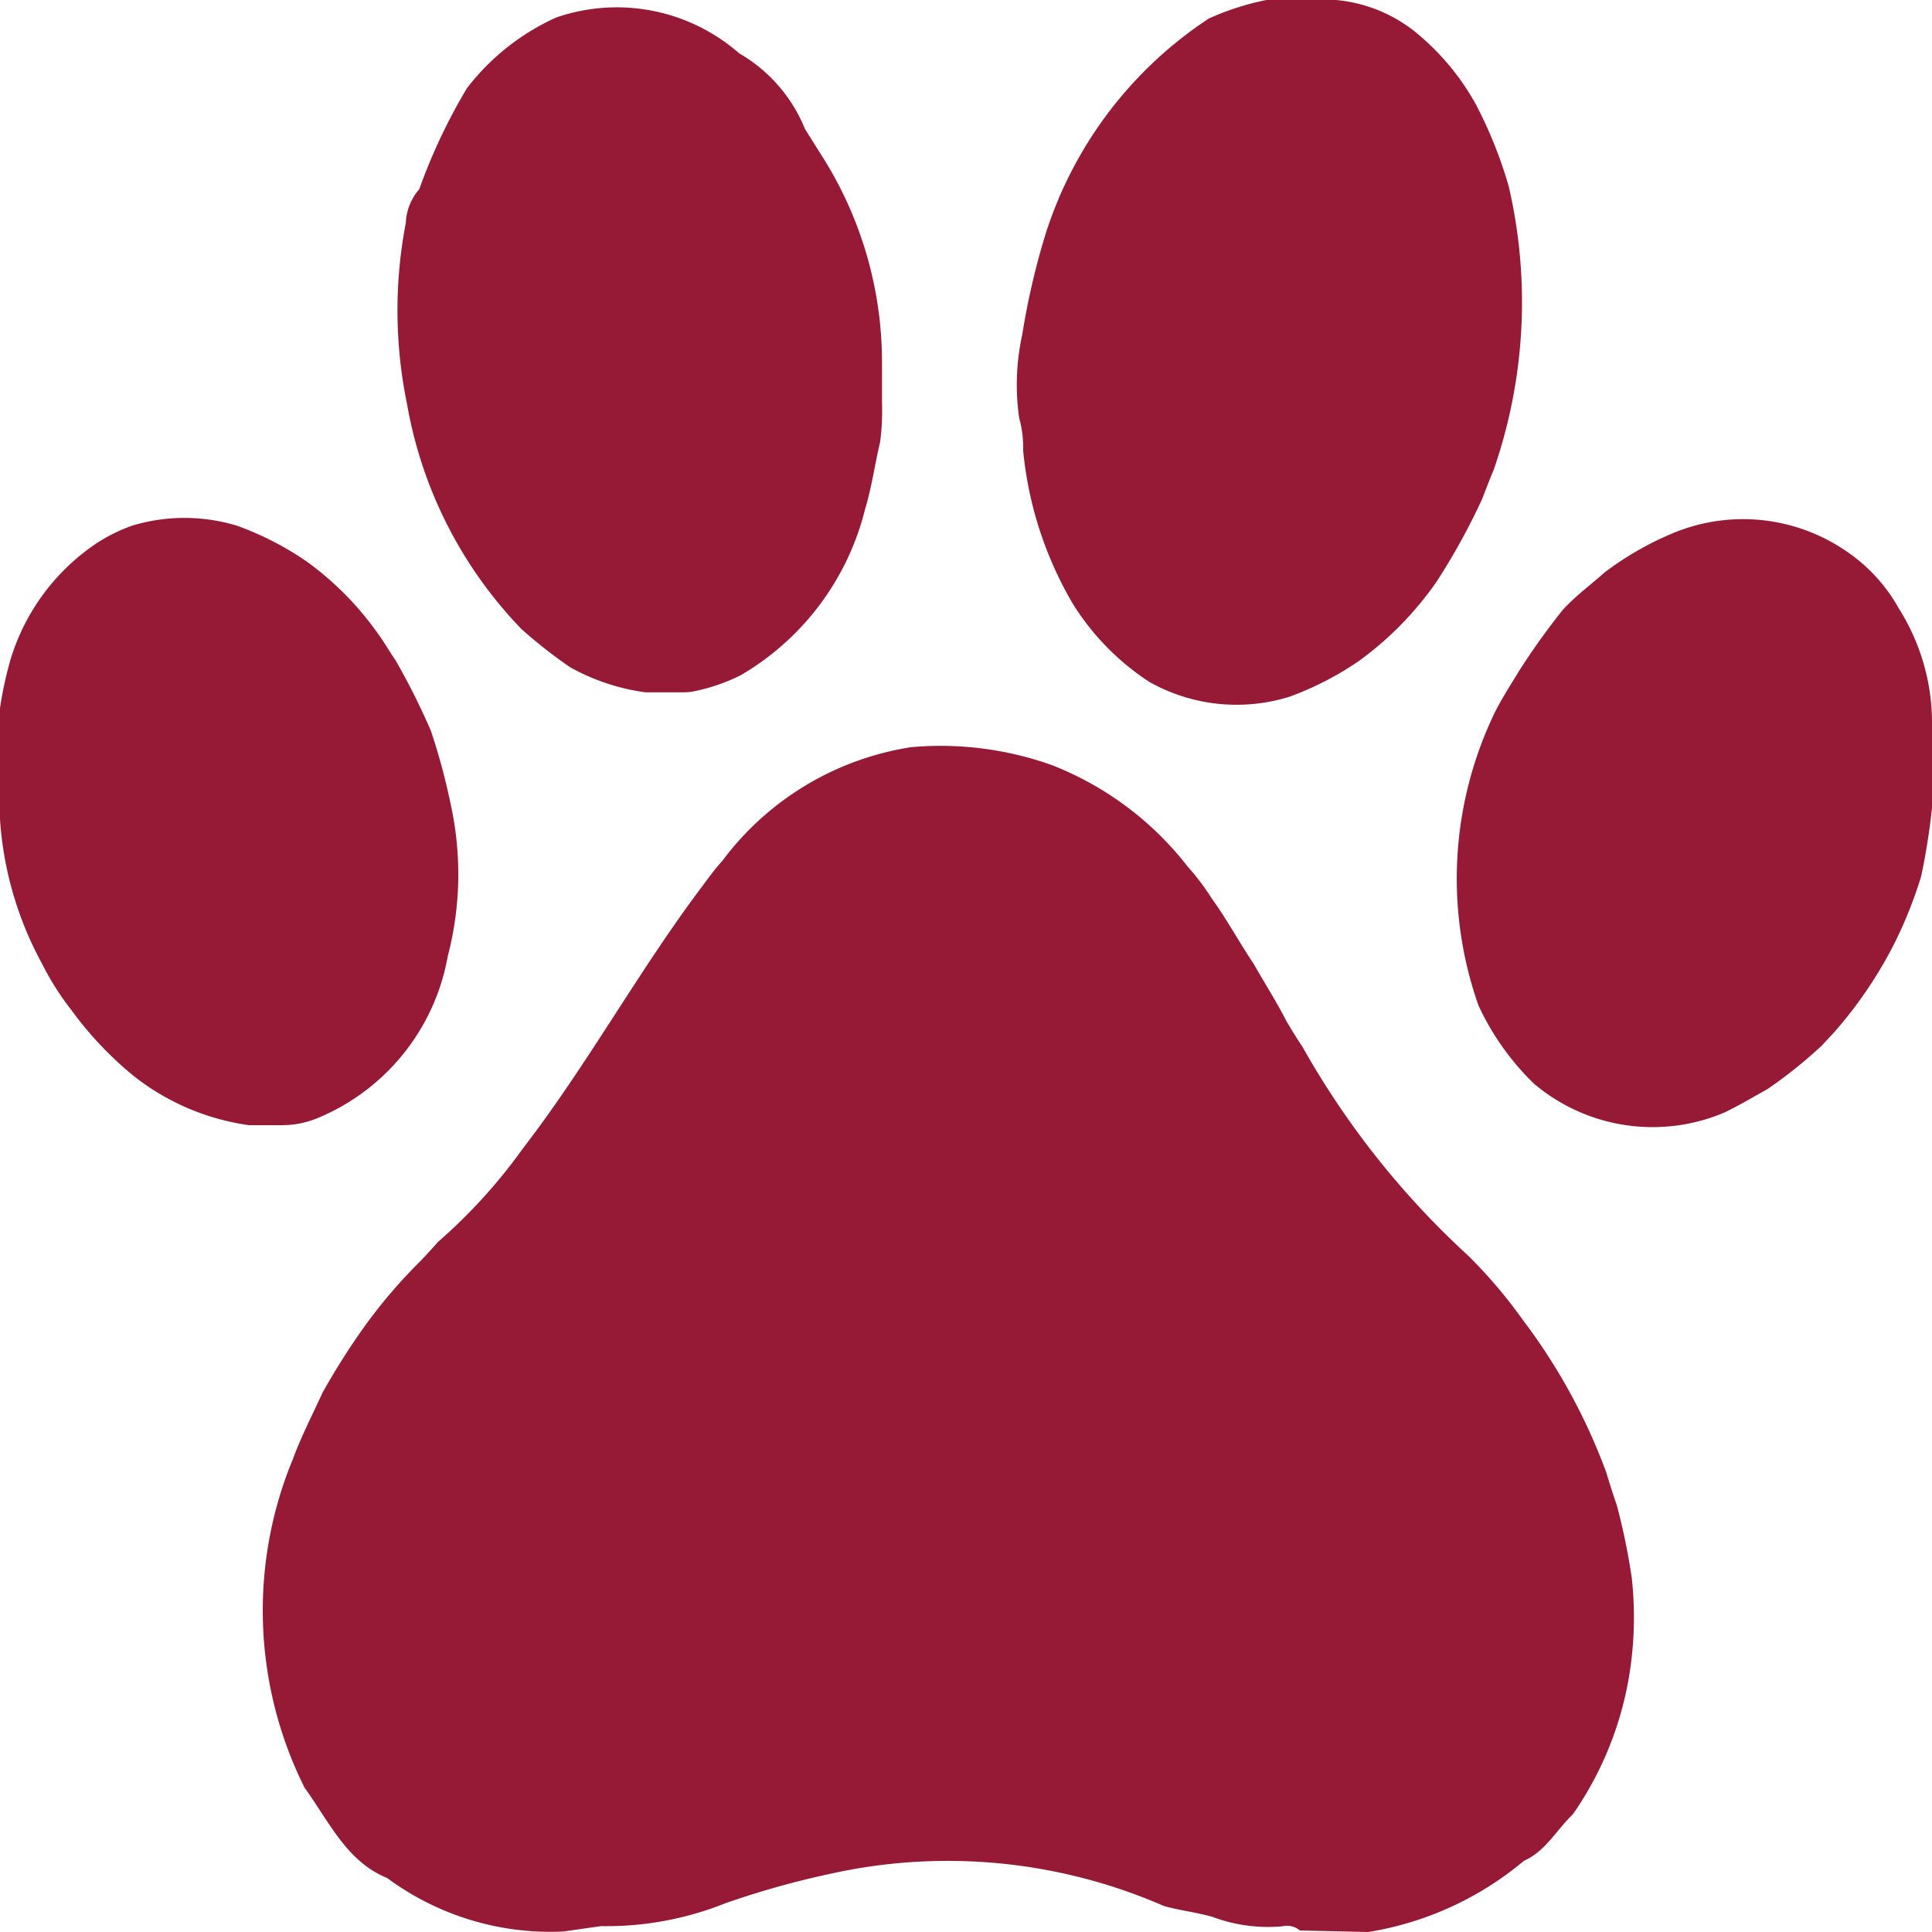 <svg viewBox="0 0 23 23" height="23" width="23" xmlns="http://www.w3.org/2000/svg" data-sanitized-data-name="Group 7" data-name="Group 7" id="Group_7">
  <path fill="#961a35" d="M15.077,0h.83a1.774,1.774,0,0,1,.914.358,2.954,2.954,0,0,1,.748.883,5.217,5.217,0,0,1,.392.977,6.086,6.086,0,0,1-.18,3.378c-.049.114-.092.231-.137.346a7.84,7.84,0,0,1-.544.986,3.953,3.953,0,0,1-.924.942,3.7,3.7,0,0,1-.824.424,2.118,2.118,0,0,1-1.671-.177,3.008,3.008,0,0,1-.911-.932,4.44,4.44,0,0,1-.59-1.825,1.275,1.275,0,0,0-.047-.384,2.773,2.773,0,0,1,.036-.989,8.7,8.7,0,0,1,.289-1.235A4.818,4.818,0,0,1,14.39.221,3.166,3.166,0,0,1,15.077,0Z" data-sanitized-data-name="Path 6" data-name="Path 6" id="Path_6"></path>
  <path fill="#961a35" d="M23,8.57V9.615a7.86,7.86,0,0,1-.13.821,5.244,5.244,0,0,1-.317.794,5.107,5.107,0,0,1-.714,1.055l-.157.168a5.575,5.575,0,0,1-.643.514c-.169.094-.334.192-.507.276a2.188,2.188,0,0,1-2.268-.34,3.106,3.106,0,0,1-.663-.933,4.545,4.545,0,0,1,.2-3.5c.085-.166.185-.321.281-.479a8.607,8.607,0,0,1,.521-.729c.153-.168.335-.3.5-.448a3.729,3.729,0,0,1,.811-.466,2.17,2.17,0,0,1,2.045.2,1.987,1.987,0,0,1,.645.694A2.549,2.549,0,0,1,23,8.57Z" data-sanitized-data-name="Path 7" data-name="Path 7" id="Path_7"></path>
  <path fill="#961a35" d="M0,9.754V8.43a4.524,4.524,0,0,1,.125-.578,2.563,2.563,0,0,1,1-1.368,2.024,2.024,0,0,1,.447-.226,2.156,2.156,0,0,1,1.248,0,3.637,3.637,0,0,1,.829.425,3.662,3.662,0,0,1,.853.864c.074.1.137.213.209.317a8.331,8.331,0,0,1,.419.837,7.571,7.571,0,0,1,.238.886,3.868,3.868,0,0,1-.037,1.795,2.574,2.574,0,0,1-1.561,1.933,1.107,1.107,0,0,1-.4.08c-.135,0-.271,0-.406,0A2.85,2.85,0,0,1,1.6,12.816a4.213,4.213,0,0,1-.752-.794,3.2,3.2,0,0,1-.342-.539A4.158,4.158,0,0,1,0,9.753Z" data-sanitized-data-name="Path 8" data-name="Path 8" id="Path_8"></path>
  <path fill="#961a35" d="M4.992,2.25a6.791,6.791,0,0,1,.567-1.2A2.784,2.784,0,0,1,6.62.209,2.211,2.211,0,0,1,8.8.635a1.836,1.836,0,0,1,.783.9l.183.292A4.579,4.579,0,0,1,10.5,4.336c0,.154,0,.309,0,.464a2.833,2.833,0,0,1-.022.46c-.063.265-.1.54-.179.8a3.172,3.172,0,0,1-1.484,1.98,2.246,2.246,0,0,1-.574.194.69.69,0,0,1-.1.008c-.152,0-.3,0-.456,0a2.527,2.527,0,0,1-.9-.3,5.868,5.868,0,0,1-.577-.453A5.122,5.122,0,0,1,4.846,4.812a5.522,5.522,0,0,1-.015-2.159.648.648,0,0,1,.16-.4Z" data-sanitized-data-name="Path 9" data-name="Path 9" id="Path_9"></path>
  <path fill="#961a35" d="M16.291,23l-.816-.018a.238.238,0,0,0-.208-.05,1.888,1.888,0,0,1-.83-.111c-.192-.056-.39-.076-.582-.131a6.435,6.435,0,0,0-3.979-.381,10.3,10.3,0,0,0-1.241.349,3.809,3.809,0,0,1-1.479.272l-.449.064a3.267,3.267,0,0,1-2.1-.638c-.478-.193-.691-.673-.98-1.072a4.716,4.716,0,0,1-.14-3.915c.1-.271.233-.528.353-.79a8.393,8.393,0,0,1,.508-.8A6.2,6.2,0,0,1,5,15.018c.073-.076.144-.154.214-.233a6.459,6.459,0,0,0,1.011-1.113c.771-1,1.384-2.127,2.145-3.134.074-.1.147-.2.228-.288a3.466,3.466,0,0,1,2.248-1.355,3.946,3.946,0,0,1,1.678.214,3.794,3.794,0,0,1,1.616,1.209,2.831,2.831,0,0,1,.285.377c.18.249.328.523.5.78.129.227.269.446.388.678.062.107.127.211.195.313a10.059,10.059,0,0,0,1.971,2.483,5.829,5.829,0,0,1,.649.763,7.045,7.045,0,0,1,.993,1.813c.04.132.081.264.127.395a7.714,7.714,0,0,1,.178.866,4.3,4.3,0,0,1,0,.935,4.041,4.041,0,0,1-.7,1.876c-.194.185-.329.444-.583.555A3.838,3.838,0,0,1,16.29,23Z" data-sanitized-data-name="Path 10" data-name="Path 10" id="Path_10"></path>
</svg>
